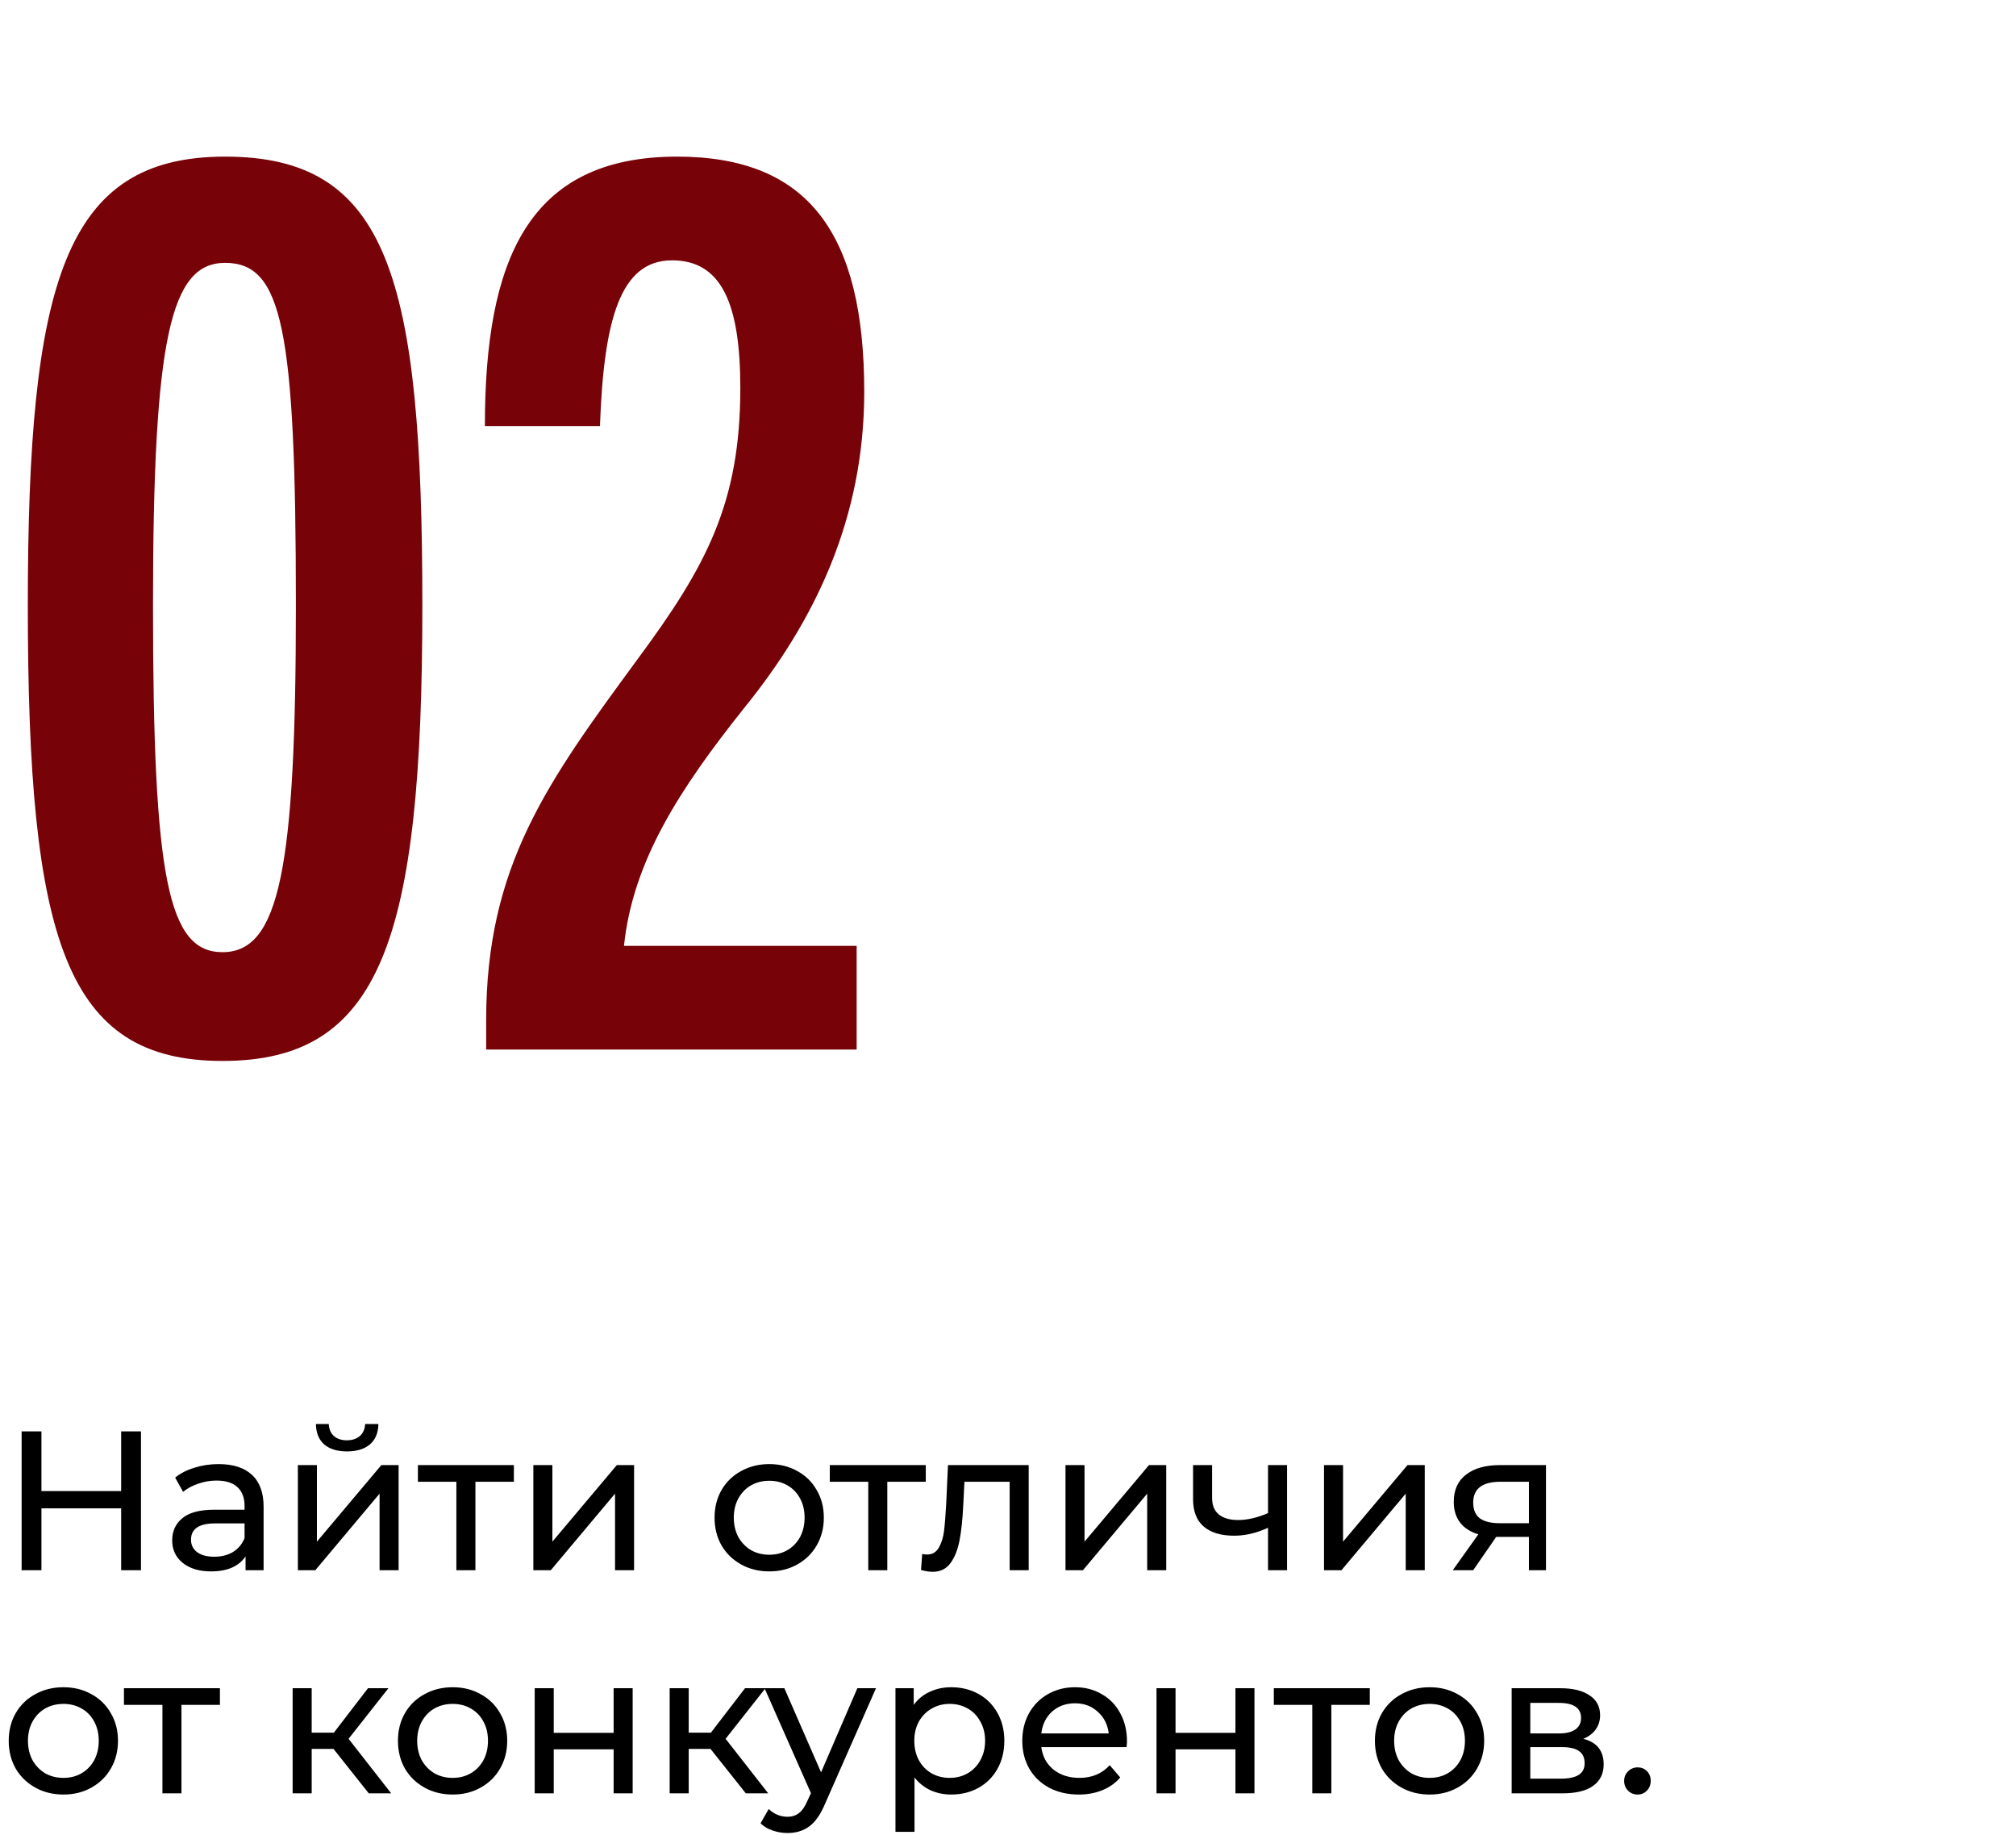 <?xml version="1.0" encoding="UTF-8"?> <svg xmlns="http://www.w3.org/2000/svg" width="244" height="222" viewBox="0 0 244 222" fill="none"><path d="M17.064 173.2V190H14.664V182.512H5.016V190H2.616V173.2H5.016V180.424H14.664V173.2H17.064ZM26.456 177.16C28.215 177.16 29.559 177.592 30.488 178.456C31.431 179.32 31.904 180.608 31.904 182.32V190H29.72V188.32C29.335 188.912 28.784 189.368 28.064 189.688C27.36 189.992 26.52 190.144 25.544 190.144C24.119 190.144 22.976 189.8 22.111 189.112C21.264 188.424 20.84 187.52 20.84 186.4C20.84 185.28 21.247 184.384 22.064 183.712C22.88 183.024 24.175 182.68 25.951 182.68H29.599V182.224C29.599 181.232 29.311 180.472 28.735 179.944C28.16 179.416 27.311 179.152 26.192 179.152C25.439 179.152 24.703 179.28 23.983 179.536C23.264 179.776 22.655 180.104 22.16 180.52L21.2 178.792C21.855 178.264 22.64 177.864 23.552 177.592C24.463 177.304 25.431 177.16 26.456 177.16ZM25.927 188.368C26.808 188.368 27.567 188.176 28.207 187.792C28.848 187.392 29.311 186.832 29.599 186.112V184.336H26.047C24.096 184.336 23.119 184.992 23.119 186.304C23.119 186.944 23.367 187.448 23.863 187.816C24.36 188.184 25.047 188.368 25.927 188.368ZM36.052 177.28H38.356V186.544L46.156 177.28H48.244V190H45.94V180.736L38.164 190H36.052V177.28ZM42.004 175.624C40.82 175.624 39.9 175.344 39.244 174.784C38.588 174.208 38.252 173.384 38.236 172.312H39.796C39.812 172.904 40.012 173.384 40.396 173.752C40.796 174.104 41.324 174.28 41.98 174.28C42.636 174.28 43.164 174.104 43.564 173.752C43.964 173.384 44.172 172.904 44.188 172.312H45.796C45.78 173.384 45.436 174.208 44.764 174.784C44.092 175.344 43.172 175.624 42.004 175.624ZM62.196 179.296H57.54V190H55.236V179.296H50.58V177.28H62.196V179.296ZM64.552 177.28H66.856V186.544L74.656 177.28H76.744V190H74.44V180.736L66.664 190H64.552V177.28ZM93.11 190.144C91.846 190.144 90.71 189.864 89.702 189.304C88.694 188.744 87.902 187.976 87.326 187C86.766 186.008 86.486 184.888 86.486 183.64C86.486 182.392 86.766 181.28 87.326 180.304C87.902 179.312 88.694 178.544 89.702 178C90.71 177.44 91.846 177.16 93.11 177.16C94.374 177.16 95.502 177.44 96.494 178C97.502 178.544 98.286 179.312 98.846 180.304C99.422 181.28 99.71 182.392 99.71 183.64C99.71 184.888 99.422 186.008 98.846 187C98.286 187.976 97.502 188.744 96.494 189.304C95.502 189.864 94.374 190.144 93.11 190.144ZM93.11 188.128C93.926 188.128 94.654 187.944 95.294 187.576C95.95 187.192 96.462 186.664 96.83 185.992C97.198 185.304 97.382 184.52 97.382 183.64C97.382 182.76 97.198 181.984 96.83 181.312C96.462 180.624 95.95 180.096 95.294 179.728C94.654 179.36 93.926 179.176 93.11 179.176C92.294 179.176 91.558 179.36 90.902 179.728C90.262 180.096 89.75 180.624 89.366 181.312C88.998 181.984 88.814 182.76 88.814 183.64C88.814 184.52 88.998 185.304 89.366 185.992C89.75 186.664 90.262 187.192 90.902 187.576C91.558 187.944 92.294 188.128 93.11 188.128ZM112.048 179.296H107.392V190H105.088V179.296H100.432V177.28H112.048V179.296ZM124.504 177.28V190H122.2V179.296H116.728L116.584 182.128C116.504 183.84 116.352 185.272 116.128 186.424C115.904 187.56 115.536 188.472 115.024 189.16C114.512 189.848 113.8 190.192 112.888 190.192C112.472 190.192 112 190.12 111.472 189.976L111.616 188.032C111.824 188.08 112.016 188.104 112.192 188.104C112.832 188.104 113.312 187.824 113.632 187.264C113.952 186.704 114.16 186.04 114.256 185.272C114.352 184.504 114.44 183.408 114.52 181.984L114.736 177.28H124.504ZM128.959 177.28H131.263V186.544L139.063 177.28H141.151V190H138.847V180.736L131.071 190H128.959V177.28ZM155.775 177.28V190H153.471V184.864C152.095 185.504 150.727 185.824 149.367 185.824C147.783 185.824 146.559 185.456 145.695 184.72C144.831 183.984 144.399 182.88 144.399 181.408V177.28H146.703V181.264C146.703 182.144 146.975 182.808 147.519 183.256C148.079 183.704 148.855 183.928 149.847 183.928C150.967 183.928 152.175 183.648 153.471 183.088V177.28H155.775ZM160.248 177.28H162.552V186.544L170.352 177.28H172.44V190H170.136V180.736L162.36 190H160.248V177.28ZM187.112 177.28V190H185.048V185.968H181.352H181.088L178.304 190H175.832L178.928 185.656C177.968 185.368 177.232 184.896 176.72 184.24C176.208 183.568 175.952 182.736 175.952 181.744C175.952 180.288 176.448 179.184 177.44 178.432C178.432 177.664 179.8 177.28 181.544 177.28H187.112ZM178.304 181.816C178.304 182.664 178.568 183.296 179.096 183.712C179.64 184.112 180.448 184.312 181.52 184.312H185.048V179.296H181.616C179.408 179.296 178.304 180.136 178.304 181.816ZM7.68 217.144C6.416 217.144 5.28 216.864 4.272 216.304C3.264 215.744 2.472 214.976 1.896 214C1.336 213.008 1.056 211.888 1.056 210.64C1.056 209.392 1.336 208.28 1.896 207.304C2.472 206.312 3.264 205.544 4.272 205C5.28 204.44 6.416 204.16 7.68 204.16C8.944 204.16 10.072 204.44 11.064 205C12.072 205.544 12.856 206.312 13.416 207.304C13.992 208.28 14.28 209.392 14.28 210.64C14.28 211.888 13.992 213.008 13.416 214C12.856 214.976 12.072 215.744 11.064 216.304C10.072 216.864 8.944 217.144 7.68 217.144ZM7.68 215.128C8.496 215.128 9.224 214.944 9.864 214.576C10.52 214.192 11.032 213.664 11.4 212.992C11.768 212.304 11.952 211.52 11.952 210.64C11.952 209.76 11.768 208.984 11.4 208.312C11.032 207.624 10.52 207.096 9.864 206.728C9.224 206.36 8.496 206.176 7.68 206.176C6.864 206.176 6.128 206.36 5.472 206.728C4.832 207.096 4.32 207.624 3.936 208.312C3.568 208.984 3.384 209.76 3.384 210.64C3.384 211.52 3.568 212.304 3.936 212.992C4.32 213.664 4.832 214.192 5.472 214.576C6.128 214.944 6.864 215.128 7.68 215.128ZM26.618 206.296H21.962V217H19.658V206.296H15.002V204.28H26.618V206.296ZM40.364 211.624H37.724V217H35.419V204.28H37.724V209.656H40.411L44.539 204.28H47.011L42.188 210.4L47.347 217H44.636L40.364 211.624ZM54.789 217.144C53.525 217.144 52.389 216.864 51.381 216.304C50.373 215.744 49.581 214.976 49.005 214C48.445 213.008 48.165 211.888 48.165 210.64C48.165 209.392 48.445 208.28 49.005 207.304C49.581 206.312 50.373 205.544 51.381 205C52.389 204.44 53.525 204.16 54.789 204.16C56.053 204.16 57.181 204.44 58.173 205C59.181 205.544 59.965 206.312 60.525 207.304C61.101 208.28 61.389 209.392 61.389 210.64C61.389 211.888 61.101 213.008 60.525 214C59.965 214.976 59.181 215.744 58.173 216.304C57.181 216.864 56.053 217.144 54.789 217.144ZM54.789 215.128C55.605 215.128 56.333 214.944 56.973 214.576C57.629 214.192 58.141 213.664 58.509 212.992C58.877 212.304 59.061 211.52 59.061 210.64C59.061 209.76 58.877 208.984 58.509 208.312C58.141 207.624 57.629 207.096 56.973 206.728C56.333 206.36 55.605 206.176 54.789 206.176C53.973 206.176 53.237 206.36 52.581 206.728C51.941 207.096 51.429 207.624 51.045 208.312C50.677 208.984 50.493 209.76 50.493 210.64C50.493 211.52 50.677 212.304 51.045 212.992C51.429 213.664 51.941 214.192 52.581 214.576C53.237 214.944 53.973 215.128 54.789 215.128ZM64.716 204.28H67.02V209.68H74.268V204.28H76.572V217H74.268V211.672H67.02V217H64.716V204.28ZM85.996 211.624H83.356V217H81.052V204.28H83.356V209.656H86.044L90.172 204.28H92.644L87.82 210.4L92.98 217H90.268L85.996 211.624ZM106.022 204.28L99.853 218.272C99.309 219.568 98.669 220.48 97.933 221.008C97.213 221.536 96.341 221.8 95.317 221.8C94.694 221.8 94.085 221.696 93.493 221.488C92.918 221.296 92.438 221.008 92.053 220.624L93.037 218.896C93.694 219.52 94.454 219.832 95.317 219.832C95.877 219.832 96.341 219.68 96.71 219.376C97.094 219.088 97.438 218.584 97.742 217.864L98.15 216.976L92.534 204.28H94.933L99.374 214.456L103.766 204.28H106.022ZM115.124 204.16C116.356 204.16 117.46 204.432 118.436 204.976C119.412 205.52 120.172 206.28 120.716 207.256C121.276 208.232 121.556 209.36 121.556 210.64C121.556 211.92 121.276 213.056 120.716 214.048C120.172 215.024 119.412 215.784 118.436 216.328C117.46 216.872 116.356 217.144 115.124 217.144C114.212 217.144 113.372 216.968 112.604 216.616C111.852 216.264 111.212 215.752 110.684 215.08V221.656H108.38V204.28H110.588V206.296C111.1 205.592 111.748 205.064 112.532 204.712C113.316 204.344 114.18 204.16 115.124 204.16ZM114.932 215.128C115.748 215.128 116.476 214.944 117.116 214.576C117.772 214.192 118.284 213.664 118.652 212.992C119.036 212.304 119.228 211.52 119.228 210.64C119.228 209.76 119.036 208.984 118.652 208.312C118.284 207.624 117.772 207.096 117.116 206.728C116.476 206.36 115.748 206.176 114.932 206.176C114.132 206.176 113.404 206.368 112.748 206.752C112.108 207.12 111.596 207.64 111.212 208.312C110.844 208.984 110.66 209.76 110.66 210.64C110.66 211.52 110.844 212.304 111.212 212.992C111.58 213.664 112.092 214.192 112.748 214.576C113.404 214.944 114.132 215.128 114.932 215.128ZM136.4 210.712C136.4 210.888 136.384 211.12 136.352 211.408H126.032C126.176 212.528 126.664 213.432 127.496 214.12C128.344 214.792 129.392 215.128 130.64 215.128C132.16 215.128 133.384 214.616 134.312 213.592L135.584 215.08C135.008 215.752 134.288 216.264 133.424 216.616C132.576 216.968 131.624 217.144 130.568 217.144C129.224 217.144 128.032 216.872 126.992 216.328C125.952 215.768 125.144 214.992 124.568 214C124.008 213.008 123.728 211.888 123.728 210.64C123.728 209.408 124 208.296 124.544 207.304C125.104 206.312 125.864 205.544 126.824 205C127.8 204.44 128.896 204.16 130.112 204.16C131.328 204.16 132.408 204.44 133.352 205C134.312 205.544 135.056 206.312 135.584 207.304C136.128 208.296 136.4 209.432 136.4 210.712ZM130.112 206.104C129.008 206.104 128.08 206.44 127.328 207.112C126.592 207.784 126.16 208.664 126.032 209.752H134.192C134.064 208.68 133.624 207.808 132.872 207.136C132.136 206.448 131.216 206.104 130.112 206.104ZM139.974 204.28H142.278V209.68H149.526V204.28H151.83V217H149.526V211.672H142.278V217H139.974V204.28ZM165.79 206.296H161.134V217H158.83V206.296H154.174V204.28H165.79V206.296ZM173.032 217.144C171.768 217.144 170.632 216.864 169.624 216.304C168.616 215.744 167.824 214.976 167.248 214C166.688 213.008 166.408 211.888 166.408 210.64C166.408 209.392 166.688 208.28 167.248 207.304C167.824 206.312 168.616 205.544 169.624 205C170.632 204.44 171.768 204.16 173.032 204.16C174.296 204.16 175.424 204.44 176.416 205C177.424 205.544 178.208 206.312 178.768 207.304C179.344 208.28 179.632 209.392 179.632 210.64C179.632 211.888 179.344 213.008 178.768 214C178.208 214.976 177.424 215.744 176.416 216.304C175.424 216.864 174.296 217.144 173.032 217.144ZM173.032 215.128C173.848 215.128 174.576 214.944 175.216 214.576C175.872 214.192 176.384 213.664 176.752 212.992C177.12 212.304 177.304 211.52 177.304 210.64C177.304 209.76 177.12 208.984 176.752 208.312C176.384 207.624 175.872 207.096 175.216 206.728C174.576 206.36 173.848 206.176 173.032 206.176C172.216 206.176 171.48 206.36 170.824 206.728C170.184 207.096 169.672 207.624 169.288 208.312C168.92 208.984 168.736 209.76 168.736 210.64C168.736 211.52 168.92 212.304 169.288 212.992C169.672 213.664 170.184 214.192 170.824 214.576C171.48 214.944 172.216 215.128 173.032 215.128ZM191.623 210.4C193.271 210.816 194.095 211.848 194.095 213.496C194.095 214.616 193.671 215.48 192.823 216.088C191.991 216.696 190.743 217 189.079 217H182.959V204.28H188.863C190.367 204.28 191.543 204.568 192.391 205.144C193.239 205.704 193.663 206.504 193.663 207.544C193.663 208.216 193.479 208.8 193.111 209.296C192.759 209.776 192.263 210.144 191.623 210.4ZM185.215 209.752H188.671C189.551 209.752 190.215 209.592 190.663 209.272C191.127 208.952 191.359 208.488 191.359 207.88C191.359 206.664 190.463 206.056 188.671 206.056H185.215V209.752ZM188.911 215.224C189.871 215.224 190.591 215.072 191.071 214.768C191.551 214.464 191.791 213.992 191.791 213.352C191.791 212.696 191.567 212.208 191.119 211.888C190.687 211.568 189.999 211.408 189.055 211.408H185.215V215.224H188.911ZM198.205 217.144C197.757 217.144 197.373 216.992 197.053 216.688C196.733 216.368 196.573 215.968 196.573 215.488C196.573 215.024 196.733 214.64 197.053 214.336C197.373 214.016 197.757 213.856 198.205 213.856C198.653 213.856 199.029 214.008 199.333 214.312C199.637 214.616 199.789 215.008 199.789 215.488C199.789 215.968 199.629 216.368 199.309 216.688C199.005 216.992 198.637 217.144 198.205 217.144Z" fill="black"></path><path d="M51.117 73.282C51.117 113.838 46.066 128.377 26.936 128.377C7.958 128.377 3.367 113.838 3.367 73.282C3.367 34.103 7.805 18.951 27.242 18.951C46.984 18.951 51.117 33.49 51.117 73.282ZM35.812 73.282C35.812 39.612 34.129 31.807 27.242 31.807C20.661 31.807 18.518 40.837 18.518 73.282C18.518 106.339 20.355 115.216 26.936 115.216C33.823 115.216 35.812 105.115 35.812 73.282ZM103.682 127H58.84V123.48C58.84 104.809 66.186 94.708 77.206 79.71C85.47 68.537 89.602 60.885 89.602 46.958C89.602 36.704 87.306 31.501 81.338 31.501C75.063 31.501 73.073 38.694 72.614 51.55H58.687C58.687 31.501 63.891 18.951 81.95 18.951C97.867 18.951 104.6 28.287 104.6 47.417C104.6 62.722 98.632 75.118 90.061 85.678C82.256 95.473 76.594 104.197 75.522 114.45H103.682V127Z" fill="#770208"></path></svg> 